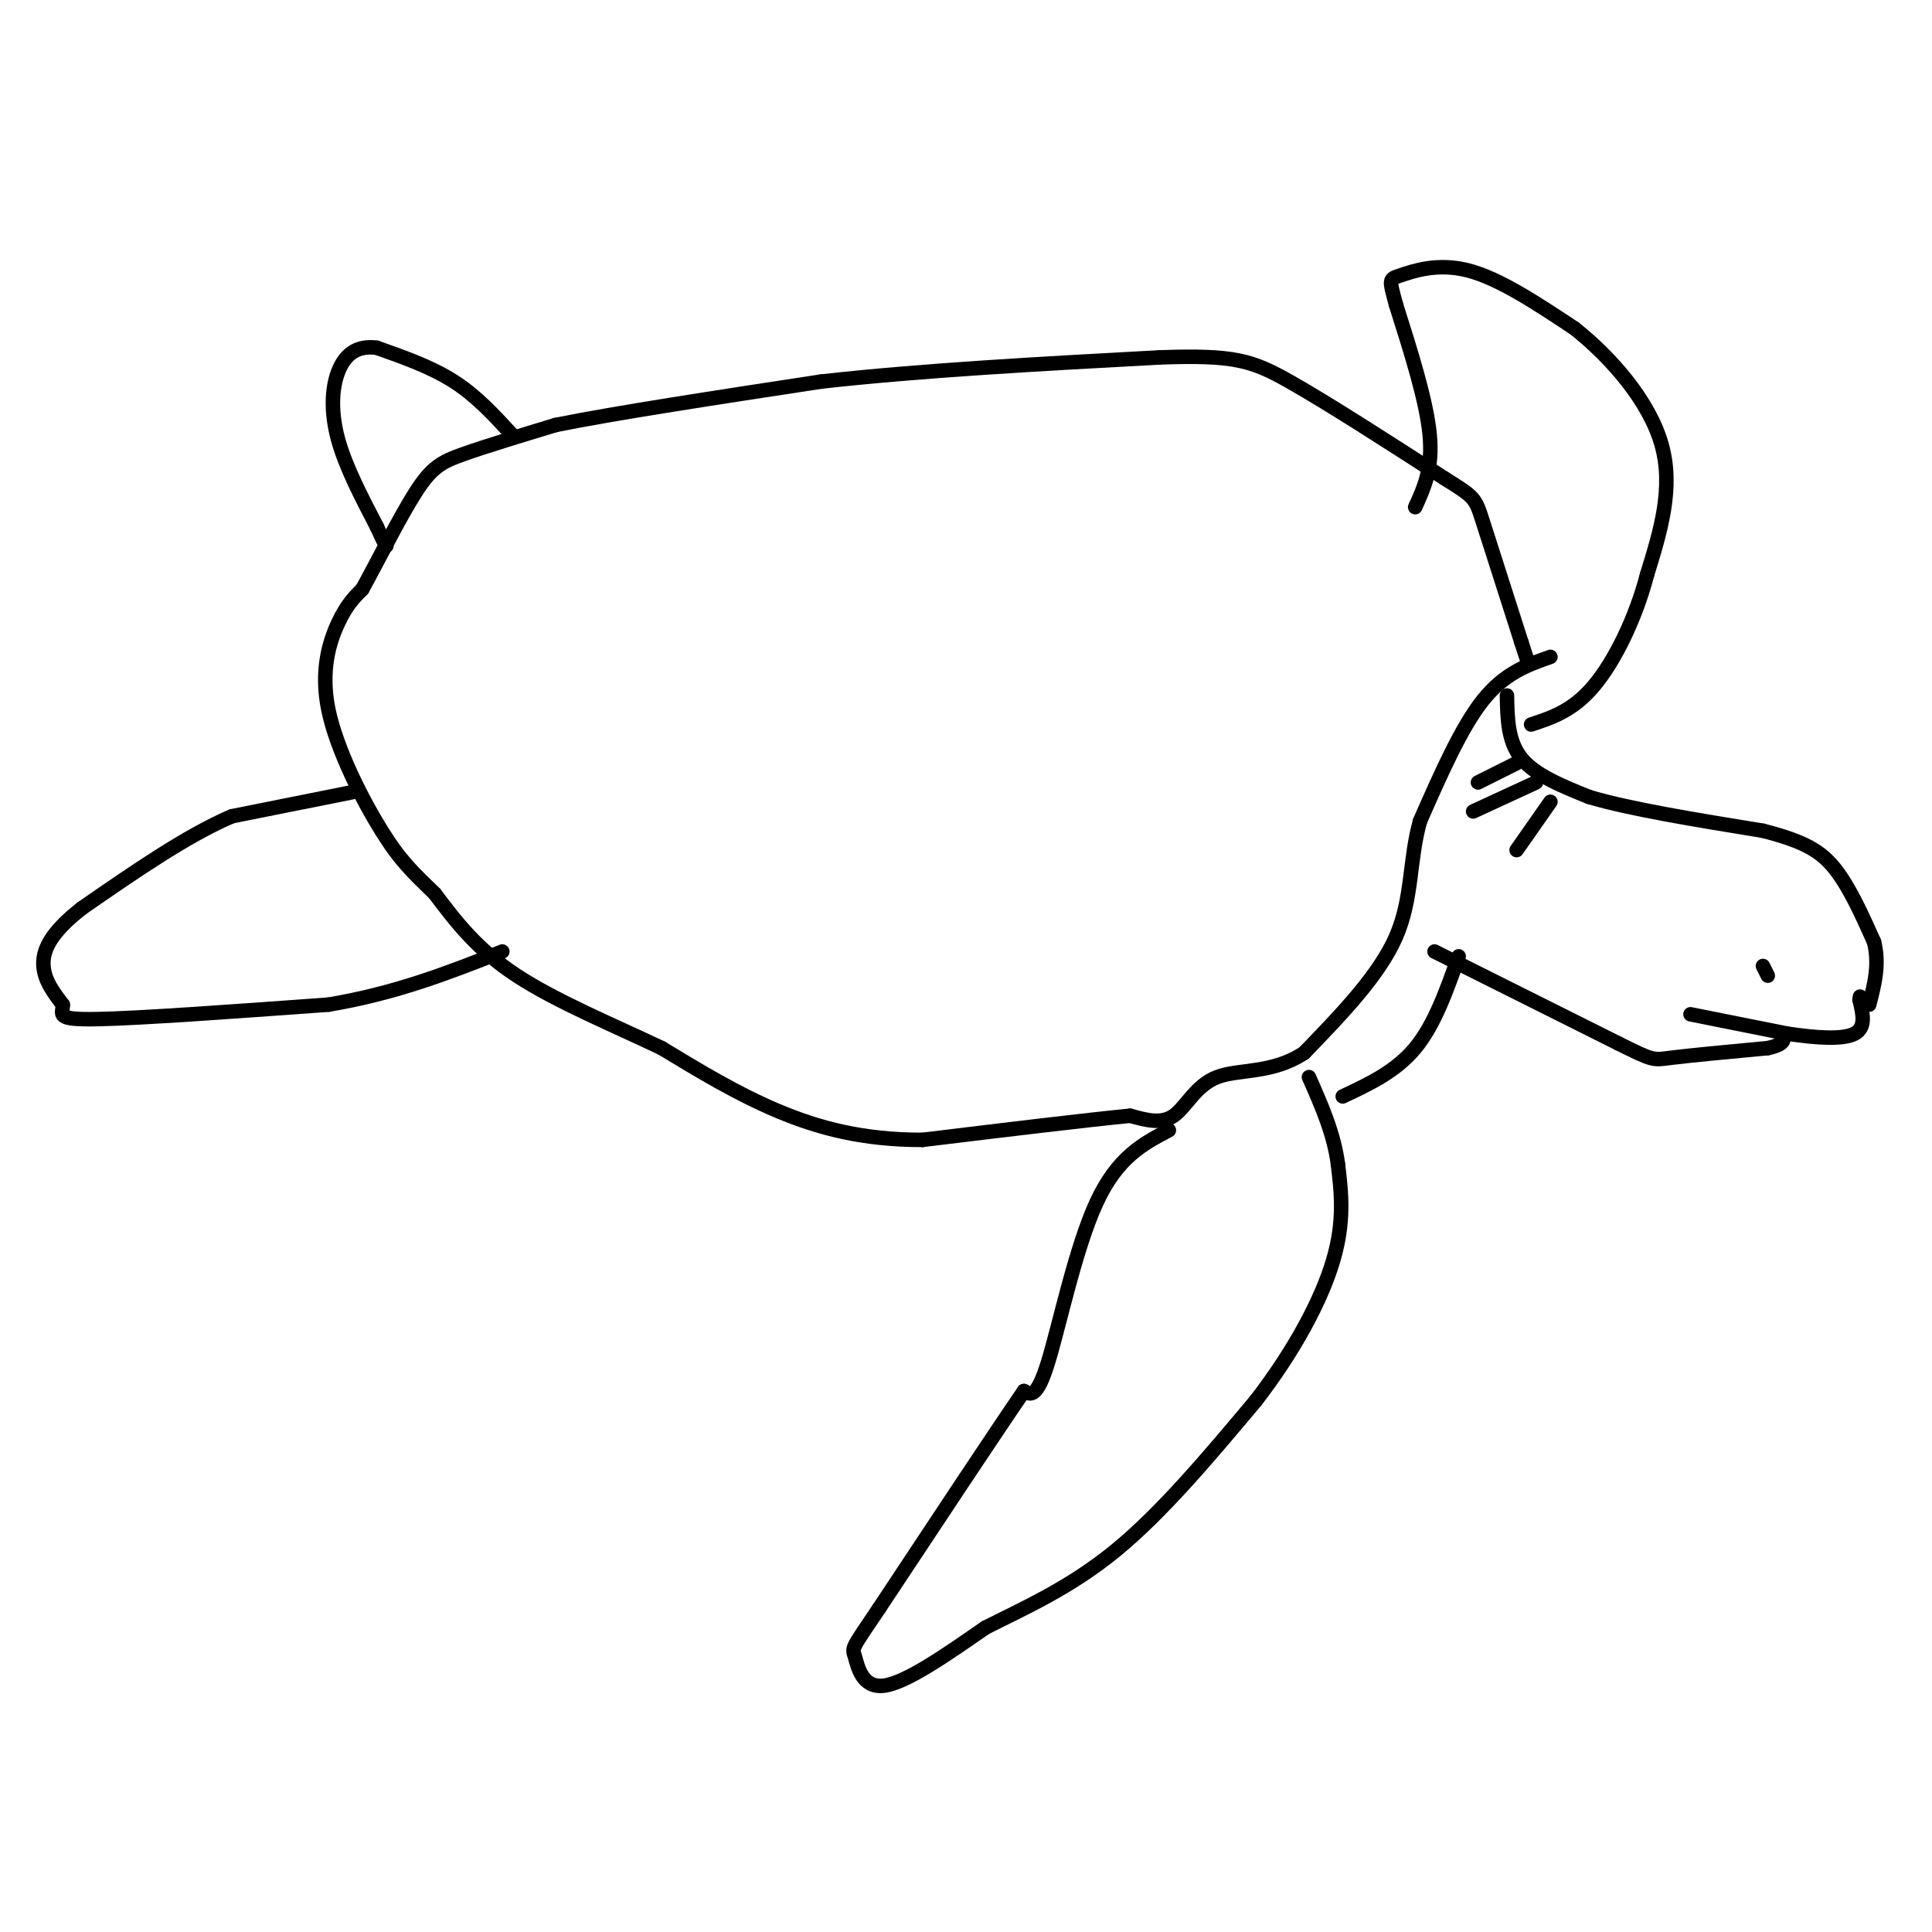 <svg viewBox='0 0 400 400' version='1.1' xmlns='http://www.w3.org/2000/svg' xmlns:xlink='http://www.w3.org/1999/xlink'><g fill='none' stroke='#000000' stroke-width='3' stroke-linecap='round' stroke-linejoin='round'><path d='M293,105c1.833,-4.000 3.667,-8.000 3,-15c-0.667,-7.000 -3.833,-17.000 -7,-27'/><path d='M289,63c-1.429,-5.333 -1.500,-5.167 1,-6c2.500,-0.833 7.571,-2.667 14,-1c6.429,1.667 14.214,6.833 22,12'/><path d='M326,68c7.556,6.000 15.444,15.000 18,24c2.556,9.000 -0.222,18.000 -3,27'/><path d='M341,119c-2.333,8.956 -6.667,17.844 -11,23c-4.333,5.156 -8.667,6.578 -13,8'/><path d='M321,136c-4.750,1.667 -9.500,3.333 -14,9c-4.500,5.667 -8.750,15.333 -13,25'/><path d='M294,170c-2.289,8.156 -1.511,16.044 -5,24c-3.489,7.956 -11.244,15.978 -19,24'/><path d='M270,218c-6.583,4.369 -13.542,3.292 -18,5c-4.458,1.708 -6.417,6.202 -9,8c-2.583,1.798 -5.792,0.899 -9,0'/><path d='M234,231c-8.667,0.833 -25.833,2.917 -43,5'/><path d='M191,236c-12.289,0.022 -21.511,-2.422 -30,-6c-8.489,-3.578 -16.244,-8.289 -24,-13'/><path d='M137,217c-9.644,-4.600 -21.756,-9.600 -30,-15c-8.244,-5.400 -12.622,-11.200 -17,-17'/><path d='M90,185c-4.439,-4.324 -7.035,-6.633 -11,-13c-3.965,-6.367 -9.298,-16.791 -11,-25c-1.702,-8.209 0.228,-14.203 2,-18c1.772,-3.797 3.386,-5.399 5,-7'/><path d='M75,122c2.893,-5.202 7.625,-14.708 11,-20c3.375,-5.292 5.393,-6.369 10,-8c4.607,-1.631 11.804,-3.815 19,-6'/><path d='M115,88c12.333,-2.500 33.667,-5.750 55,-9'/><path d='M170,79c20.833,-2.333 45.417,-3.667 70,-5'/><path d='M240,74c15.467,-0.556 19.133,0.556 27,5c7.867,4.444 19.933,12.222 32,20'/><path d='M299,99c6.400,4.000 6.400,4.000 8,9c1.600,5.000 4.800,15.000 8,25'/><path d='M315,133c1.500,4.667 1.250,3.833 1,3'/><path d='M106,90c-3.667,-4.000 -7.333,-8.000 -12,-11c-4.667,-3.000 -10.333,-5.000 -16,-7'/><path d='M78,72c-4.190,-0.571 -6.667,1.500 -8,5c-1.333,3.500 -1.524,8.429 0,14c1.524,5.571 4.762,11.786 8,18'/><path d='M78,109c1.667,3.667 1.833,3.833 2,4'/><path d='M73,164c0.000,0.000 -25.000,5.000 -25,5'/><path d='M48,169c-9.333,4.000 -20.167,11.500 -31,19'/><path d='M17,188c-6.778,5.267 -8.222,8.933 -8,12c0.222,3.067 2.111,5.533 4,8'/><path d='M13,208c0.044,2.044 -1.844,3.156 7,3c8.844,-0.156 28.422,-1.578 48,-3'/><path d='M68,208c14.000,-2.333 25.000,-6.667 36,-11'/><path d='M242,234c-5.333,2.800 -10.667,5.600 -15,15c-4.333,9.400 -7.667,25.400 -10,33c-2.333,7.600 -3.667,6.800 -5,6'/><path d='M212,288c-5.833,8.500 -17.917,26.750 -30,45'/><path d='M182,333c-5.881,8.726 -5.583,8.042 -5,10c0.583,1.958 1.452,6.560 6,6c4.548,-0.560 12.774,-6.280 21,-12'/><path d='M204,337c7.978,-4.044 17.422,-8.156 27,-16c9.578,-7.844 19.289,-19.422 29,-31'/><path d='M260,290c8.022,-10.378 13.578,-20.822 16,-29c2.422,-8.178 1.711,-14.089 1,-20'/><path d='M277,241c-0.833,-6.333 -3.417,-12.167 -6,-18'/><path d='M278,227c5.500,-2.583 11.000,-5.167 15,-10c4.000,-4.833 6.500,-11.917 9,-19'/><path d='M297,197c0.000,0.000 38.000,19.000 38,19'/><path d='M335,216c7.467,3.711 7.133,3.489 11,3c3.867,-0.489 11.933,-1.244 20,-2'/><path d='M366,217c3.833,-0.833 3.417,-1.917 3,-3'/><path d='M312,144c0.083,4.750 0.167,9.500 3,13c2.833,3.500 8.417,5.750 14,8'/><path d='M329,165c8.333,2.500 22.167,4.750 36,7'/><path d='M365,172c8.578,2.200 12.022,4.200 15,8c2.978,3.800 5.489,9.400 8,15'/><path d='M388,195c1.167,4.667 0.083,8.833 -1,13'/><path d='M365,200c0.000,0.000 1.000,2.000 1,2'/><path d='M350,210c0.000,0.000 20.000,4.000 20,4'/><path d='M370,214c6.178,0.933 11.622,1.267 14,0c2.378,-1.267 1.689,-4.133 1,-7'/><path d='M385,207c0.167,-1.167 0.083,-0.583 0,0'/><path d='M321,166c0.000,0.000 -7.000,10.000 -7,10'/><path d='M318,162c0.000,0.000 -13.000,6.000 -13,6'/><path d='M314,158c0.000,0.000 -8.000,4.000 -8,4'/></g>
</svg>